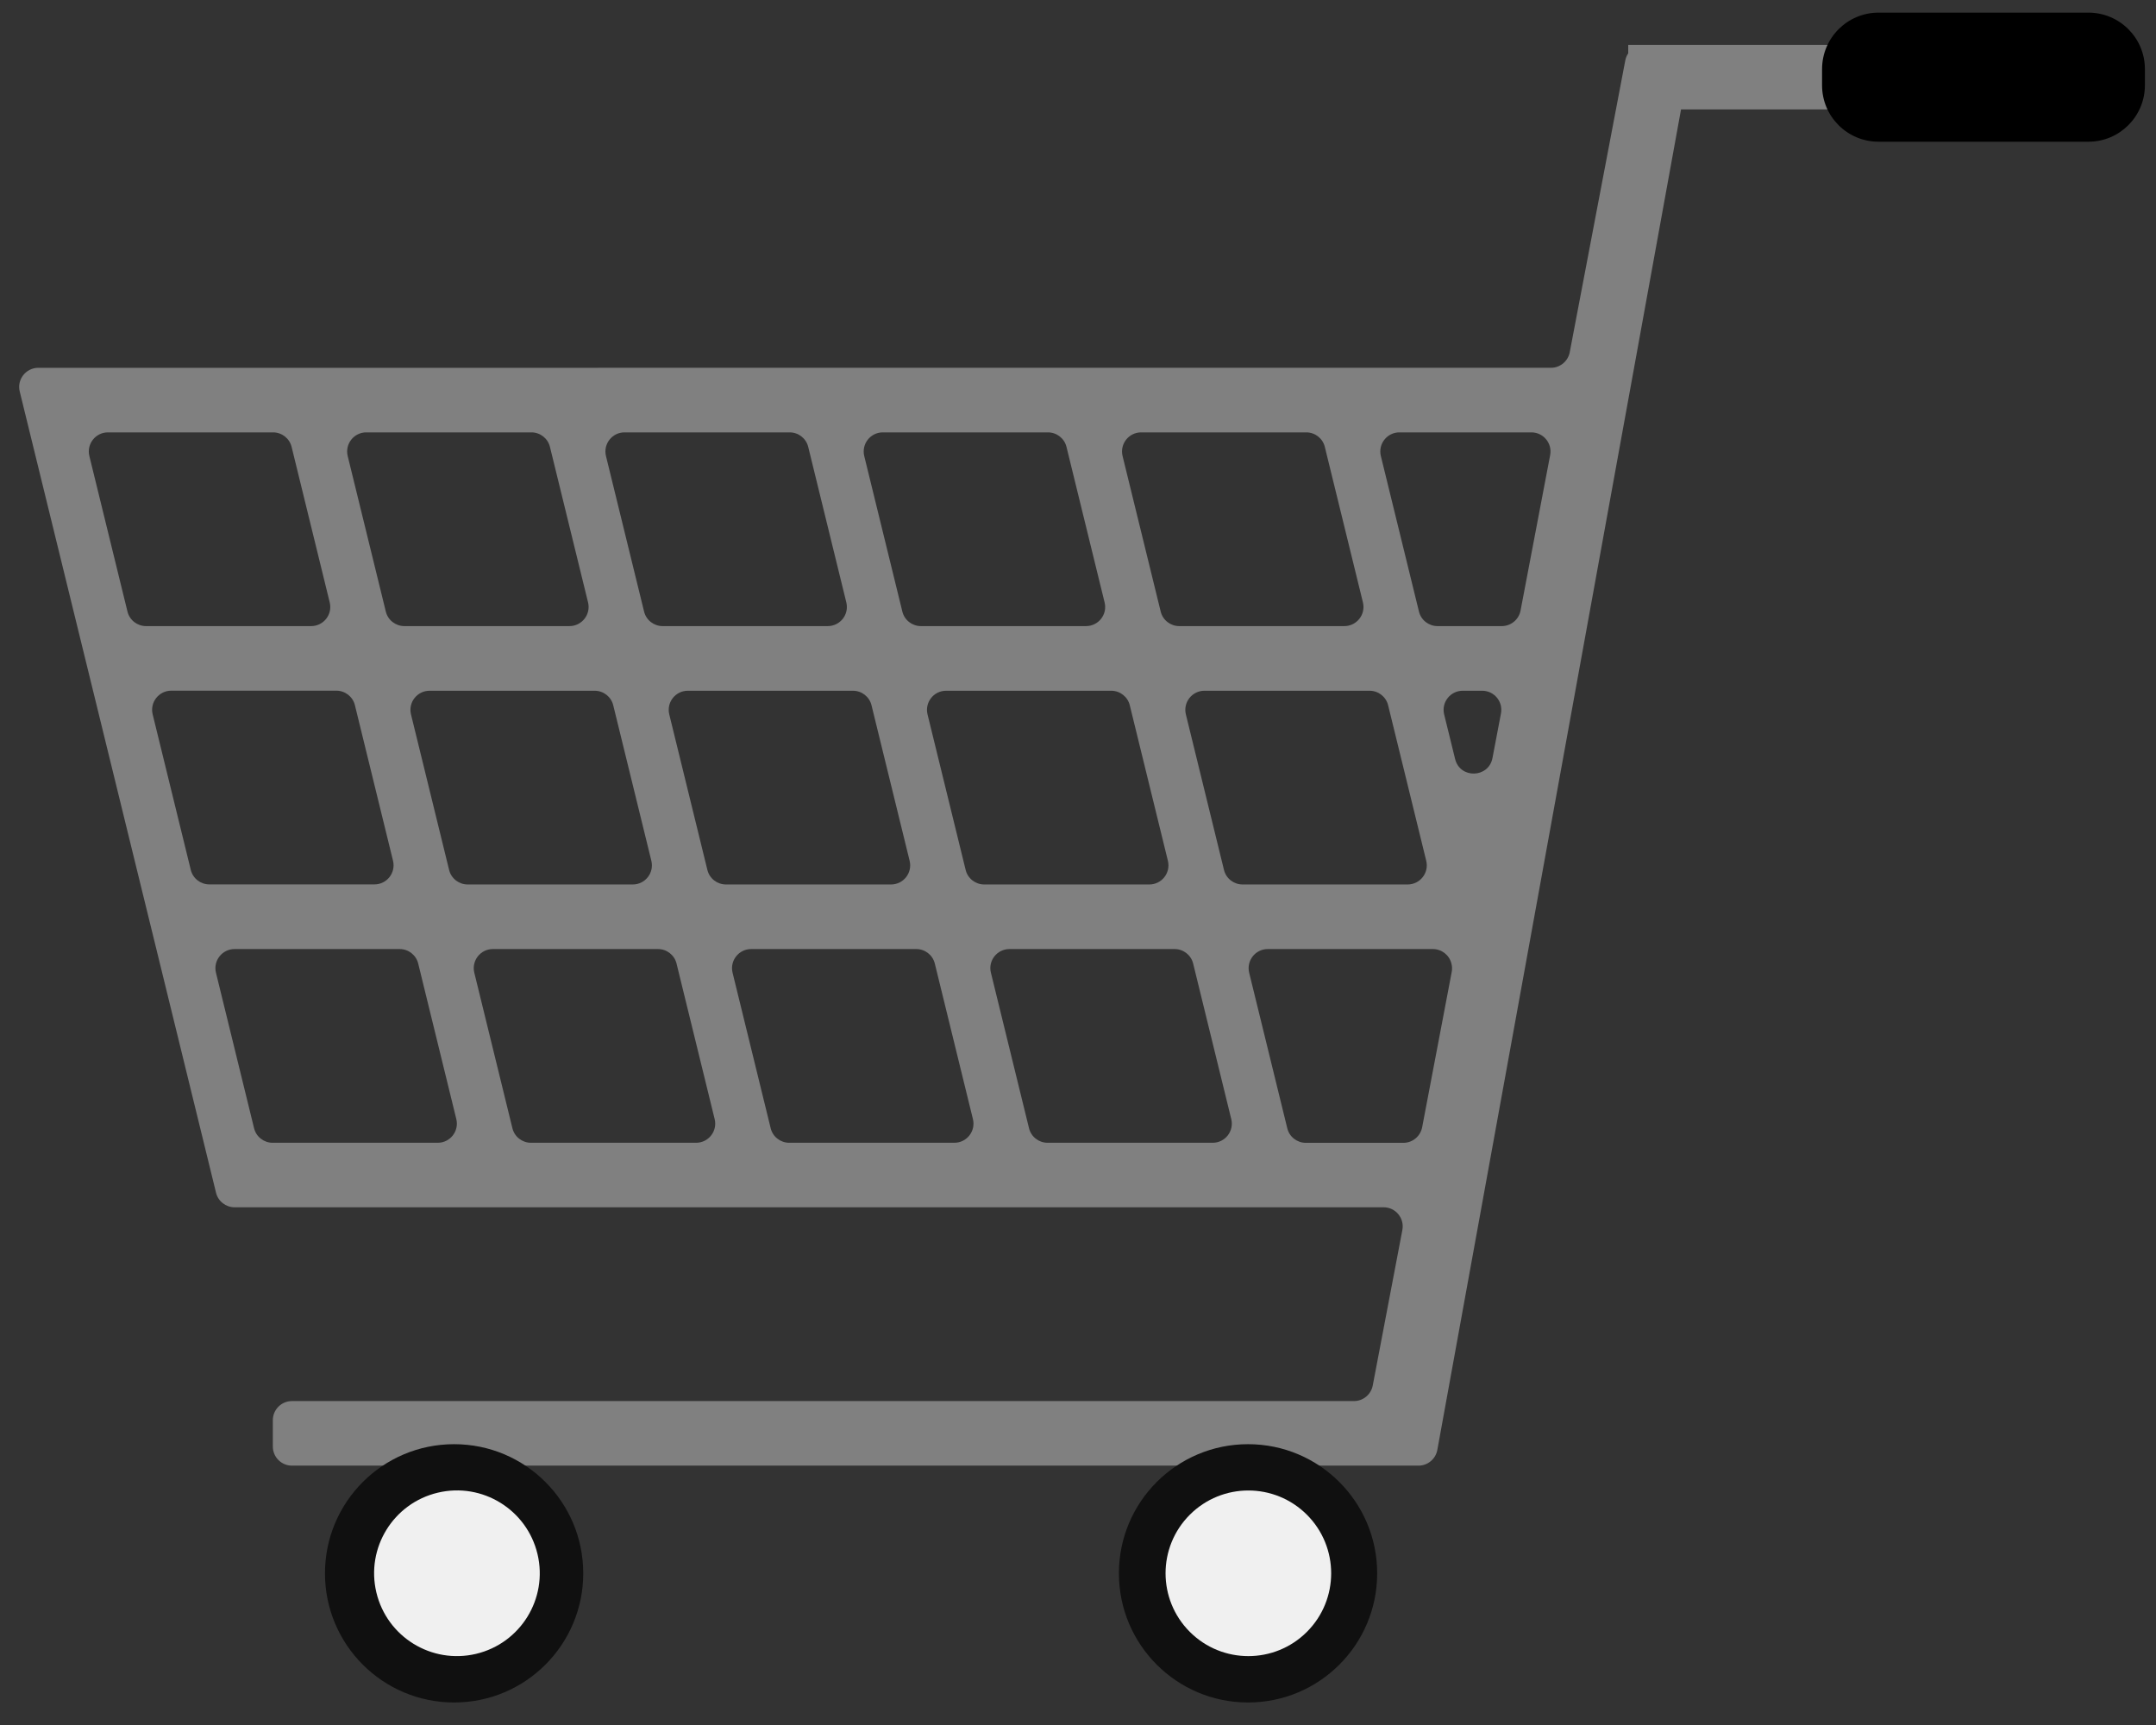 <?xml version="1.0" encoding="utf-8"?>
<!-- Generator: Adobe Illustrator 23.0.1, SVG Export Plug-In . SVG Version: 6.00 Build 0)  -->
<svg version="1.1" id="OBJECTS" xmlns="http://www.w3.org/2000/svg" xmlns:xlink="http://www.w3.org/1999/xlink" x="0px" y="0px"
	 viewBox="0 0 322.56 258.05" style="enable-background:new 0 0 322.56 258.05;" xml:space="preserve">
<rect x="0" y="0" width="322.56" height="258.05" fill="#333333" stroke="none"/>
<style type="text/css">
	.st0{fill:#808080;}
	.st1{fill:#101010;}
	.st2{fill:none;}
	.st3{fill:#F0F0F0;}
</style>
<path class="st0" d="M2.95,58.56l8.79,35.87l2.18,8.89l7.1,28.98l2.37,9.66l7.1,28.98l1.83,7.48c0.31,1.28,1.46,2.18,2.78,2.18h5.81
	h30.59h8.05h30.59h8.05h30.59h8.05h30.59h8.05h11.53c1.79,0,3.15,1.63,2.81,3.4l-4.43,23.26c-0.26,1.35-1.44,2.33-2.81,2.33h-8.05
	h-30.59h-8.05h-30.59h-8.05H86.67h-8.05H43.68c-1.58,0-2.86,1.28-2.86,2.86v3.94c0,1.58,1.28,2.86,2.86,2.86h37.3h8.05h30.59h8.05
	h30.59h8.05h30.59h8.05h7.27c1.38,0,2.57-0.99,2.82-2.35l8.49-46.68l3.43-18.86l15.76-86.69l0.88-4.83l7.9-43.47h59.72V6.71h-61.39
	h-3.86h-2.37v1.27c-0.21,0.31-0.37,0.67-0.44,1.06l-8.31,43.65c-0.26,1.35-1.44,2.33-2.81,2.33h-28.69h-8.05h-30.59h-8.05h-30.59
	h-8.05H87.42h-8.05H48.78h-8.05H10.14h-4.4C3.88,55.02,2.51,56.76,2.95,58.56z M85.2,93.66H60.5c-1.32,0-2.47-0.9-2.78-2.18
	l-5.7-23.26c-0.44-1.8,0.92-3.54,2.78-3.54h24.7c1.32,0,2.47,0.9,2.78,2.18l5.7,23.26C88.42,91.92,87.05,93.66,85.2,93.66z
	 M123.84,93.66h-24.7c-1.32,0-2.47-0.9-2.78-2.18l-5.7-23.26c-0.44-1.8,0.92-3.54,2.78-3.54h24.7c1.32,0,2.47,0.9,2.78,2.18
	l5.7,23.26C127.06,91.92,125.7,93.66,123.84,93.66z M162.48,93.66h-24.7c-1.32,0-2.47-0.9-2.78-2.18l-5.7-23.26
	c-0.44-1.8,0.92-3.54,2.78-3.54h24.7c1.32,0,2.47,0.9,2.78,2.18l5.7,23.26C165.71,91.92,164.34,93.66,162.48,93.66z M201.13,93.66
	h-24.7c-1.32,0-2.47-0.9-2.78-2.18l-5.7-23.26c-0.44-1.8,0.92-3.54,2.78-3.54h24.7c1.32,0,2.47,0.9,2.78,2.18l5.7,23.26
	C204.35,91.92,202.98,93.66,201.13,93.66z M224.68,93.66h-9.61c-1.32,0-2.47-0.9-2.78-2.18l-5.7-23.26
	c-0.44-1.8,0.92-3.54,2.78-3.54h19.74c1.79,0,3.15,1.63,2.81,3.4l-4.43,23.26C227.23,92.69,226.05,93.66,224.68,93.66z
	 M217.7,113.54l-1.64-6.67c-0.44-1.8,0.92-3.54,2.78-3.54h2.91c1.8,0,3.15,1.63,2.81,3.4l-1.27,6.67
	C222.71,116.41,218.43,116.53,217.7,113.54z M189.67,141.97h24.7c1.32,0,2.47,0.9,2.78,2.18l0.01,0.04c0.1,0.4,0.11,0.81,0.03,1.22
	l-4.42,23.22c-0.26,1.35-1.44,2.33-2.81,2.33h-14.59c-1.32,0-2.47-0.9-2.78-2.18l-5.7-23.26
	C186.45,143.71,187.81,141.97,189.67,141.97z M185.9,132.31c-1.32,0-2.47-0.9-2.78-2.18l-5.7-23.26c-0.44-1.8,0.92-3.54,2.78-3.54
	h24.7c1.32,0,2.47,0.9,2.78,2.18l5.7,23.26c0.44,1.8-0.92,3.54-2.78,3.54H185.9z M151.03,141.97h24.7c1.32,0,2.47,0.9,2.78,2.18
	l5.7,23.26c0.44,1.8-0.92,3.54-2.78,3.54h-24.7c-1.32,0-2.47-0.9-2.78-2.18l-5.7-23.26C147.8,143.71,149.17,141.97,151.03,141.97z
	 M147.25,132.31c-1.32,0-2.47-0.9-2.78-2.18l-5.7-23.26c-0.44-1.8,0.92-3.54,2.78-3.54h24.7c1.32,0,2.47,0.9,2.78,2.18l5.7,23.26
	c0.44,1.8-0.92,3.54-2.78,3.54H147.25z M112.38,141.97h24.7c1.32,0,2.47,0.9,2.78,2.18l5.7,23.26c0.44,1.8-0.92,3.54-2.78,3.54
	h-24.7c-1.32,0-2.47-0.9-2.78-2.18l-5.7-23.26C109.16,143.71,110.53,141.97,112.38,141.97z M108.61,132.31
	c-1.32,0-2.47-0.9-2.78-2.18l-5.7-23.26c-0.44-1.8,0.92-3.54,2.78-3.54h24.7c1.32,0,2.47,0.9,2.78,2.18l5.7,23.26
	c0.44,1.8-0.92,3.54-2.78,3.54H108.61z M73.74,141.97h24.7c1.32,0,2.47,0.9,2.78,2.18l5.7,23.26c0.44,1.8-0.92,3.54-2.78,3.54h-24.7
	c-1.32,0-2.47-0.9-2.78-2.18l-5.7-23.26C70.52,143.71,71.88,141.97,73.74,141.97z M69.97,132.31c-1.32,0-2.47-0.9-2.78-2.18
	l-5.7-23.26c-0.44-1.8,0.92-3.54,2.78-3.54h24.7c1.32,0,2.47,0.9,2.78,2.18l5.7,23.26c0.44,1.8-0.92,3.54-2.78,3.54H69.97z
	 M35.09,141.97h24.7c1.32,0,2.47,0.9,2.78,2.18l5.7,23.26c0.44,1.8-0.92,3.54-2.78,3.54h-24.7c-1.32,0-2.47-0.9-2.78-2.18
	l-5.7-23.26C31.87,143.71,33.24,141.97,35.09,141.97z M25.62,103.32h24.7c1.32,0,2.47,0.9,2.78,2.18l5.7,23.26
	c0.44,1.8-0.92,3.54-2.78,3.54h-24.7c-1.32,0-2.47-0.9-2.78-2.18l-5.7-23.26C22.4,105.06,23.77,103.32,25.62,103.32z M16.15,64.68
	h24.7c1.32,0,2.47,0.9,2.78,2.18l5.7,23.26c0.44,1.8-0.92,3.54-2.78,3.54h-24.7c-1.32,0-2.47-0.9-2.78-2.18l-5.7-23.26
	C12.93,66.42,14.29,64.68,16.15,64.68z"/>
<circle class="st1" cx="67.94" cy="235.36" r="19.32"/>
<circle class="st1" cx="186.72" cy="235.36" r="19.32"/>
<path class="st2" d="M218.84,103.32h2.91c1.8,0,3.15,1.63,2.81,3.4l-1.27,6.67c-0.58,3.02-4.86,3.13-5.59,0.15l-1.64-6.67
	C215.62,105.06,216.99,103.32,218.84,103.32z"/>
<path class="st2" d="M212.29,91.48l-5.7-23.26c-0.44-1.8,0.92-3.54,2.78-3.54h19.74c1.79,0,3.15,1.63,2.81,3.4l-4.43,23.26
	c-0.26,1.35-1.44,2.33-2.81,2.33h-9.61C213.75,93.66,212.61,92.76,212.29,91.48z"/>
<path class="st2" d="M189.67,141.97h24.7c1.32,0,2.47,0.9,2.78,2.18l0.01,0.04c0.1,0.4,0.11,0.81,0.03,1.22l-4.42,23.22
	c-0.26,1.35-1.44,2.33-2.81,2.33h-14.59c-1.32,0-2.47-0.9-2.78-2.18l-5.7-23.26C186.45,143.71,187.81,141.97,189.67,141.97z"/>
<path class="st2" d="M183.12,130.13l-5.7-23.26c-0.44-1.8,0.92-3.54,2.78-3.54h24.7c1.32,0,2.47,0.9,2.78,2.18l5.7,23.26
	c0.44,1.8-0.92,3.54-2.78,3.54h-24.7C184.58,132.31,183.43,131.41,183.12,130.13z"/>
<path class="st2" d="M123.84,93.66h-24.7c-1.32,0-2.47-0.9-2.78-2.18l-5.7-23.26c-0.44-1.8,0.92-3.54,2.78-3.54h24.7
	c1.32,0,2.47,0.9,2.78,2.18l5.7,23.26C127.06,91.92,125.7,93.66,123.84,93.66z"/>
<path class="st2" d="M85.2,93.66H60.5c-1.32,0-2.47-0.9-2.78-2.18l-5.7-23.26c-0.44-1.8,0.92-3.54,2.78-3.54h24.7
	c1.32,0,2.47,0.9,2.78,2.18l5.7,23.26C88.42,91.92,87.05,93.66,85.2,93.66z"/>
<path class="st2" d="M201.13,93.66h-24.7c-1.32,0-2.47-0.9-2.78-2.18l-5.7-23.26c-0.44-1.8,0.92-3.54,2.78-3.54h24.7
	c1.32,0,2.47,0.9,2.78,2.18l5.7,23.26C204.35,91.92,202.98,93.66,201.13,93.66z"/>
<path class="st2" d="M151.03,141.97h24.7c1.32,0,2.47,0.9,2.78,2.18l5.7,23.26c0.44,1.8-0.92,3.54-2.78,3.54h-24.7
	c-1.32,0-2.47-0.9-2.78-2.18l-5.7-23.26C147.8,143.71,149.17,141.97,151.03,141.97z"/>
<path class="st2" d="M162.48,93.66h-24.7c-1.32,0-2.47-0.9-2.78-2.18l-5.7-23.26c-0.44-1.8,0.92-3.54,2.78-3.54h24.7
	c1.32,0,2.47,0.9,2.78,2.18l5.7,23.26C165.71,91.92,164.34,93.66,162.48,93.66z"/>
<path class="st2" d="M67.19,130.13l-5.7-23.26c-0.44-1.8,0.92-3.54,2.78-3.54h24.7c1.32,0,2.47,0.9,2.78,2.18l5.7,23.26
	c0.44,1.8-0.92,3.54-2.78,3.54h-24.7C68.65,132.31,67.5,131.41,67.19,130.13z"/>
<path class="st2" d="M16.15,64.68h24.7c1.32,0,2.47,0.9,2.78,2.18l5.7,23.26c0.44,1.8-0.92,3.54-2.78,3.54h-24.7
	c-1.32,0-2.47-0.9-2.78-2.18l-5.7-23.26C12.93,66.42,14.29,64.68,16.15,64.68z"/>
<path class="st2" d="M144.48,130.13l-5.7-23.26c-0.44-1.8,0.92-3.54,2.78-3.54h24.7c1.32,0,2.47,0.9,2.78,2.18l5.7,23.26
	c0.44,1.8-0.92,3.54-2.78,3.54h-24.7C145.94,132.31,144.79,131.41,144.48,130.13z"/>
<path class="st2" d="M35.09,141.97h24.7c1.32,0,2.47,0.9,2.78,2.18l5.7,23.26c0.44,1.8-0.92,3.54-2.78,3.54h-24.7
	c-1.32,0-2.47-0.9-2.78-2.18l-5.7-23.26C31.87,143.71,33.24,141.97,35.09,141.97z"/>
<path class="st2" d="M25.62,103.32h24.7c1.32,0,2.47,0.9,2.78,2.18l5.7,23.26c0.44,1.8-0.92,3.54-2.78,3.54h-24.7
	c-1.32,0-2.47-0.9-2.78-2.18l-5.7-23.26C22.4,105.06,23.77,103.32,25.62,103.32z"/>
<path class="st2" d="M112.38,141.97h24.7c1.32,0,2.47,0.9,2.78,2.18l5.7,23.26c0.44,1.8-0.92,3.54-2.78,3.54h-24.7
	c-1.32,0-2.47-0.9-2.78-2.18l-5.7-23.26C109.16,143.71,110.53,141.97,112.38,141.97z"/>
<path class="st2" d="M105.83,130.13l-5.7-23.26c-0.44-1.8,0.92-3.54,2.78-3.54h24.7c1.32,0,2.47,0.9,2.78,2.18l5.7,23.26
	c0.44,1.8-0.92,3.54-2.78,3.54h-24.7C107.29,132.31,106.15,131.41,105.83,130.13z"/>
<path class="st2" d="M73.74,141.97h24.7c1.32,0,2.47,0.9,2.78,2.18l5.7,23.26c0.44,1.8-0.92,3.54-2.78,3.54h-24.7
	c-1.32,0-2.47-0.9-2.78-2.18l-5.7-23.26C70.52,143.71,71.88,141.97,73.74,141.97z"/>
<ellipse transform="matrix(0.707 -0.707 0.707 0.707 -111.706 201.03)" class="st3" cx="186.81" cy="235.36" rx="12.39" ry="12.39"/>
<ellipse transform="matrix(0.973 -0.231 0.231 0.973 -52.481 22.126)" class="st3" cx="68.32" cy="235.36" rx="12.39" ry="12.39"/>
<path d="M281.05,21.2h31.4c4.67,0,8.45-3.79,8.45-8.45v-2.41c0-4.67-3.79-8.45-8.45-8.45h-31.4c-4.67,0-8.45,3.79-8.45,8.45v2.41
	C272.59,17.42,276.38,21.2,281.05,21.2z"/>
</svg>
